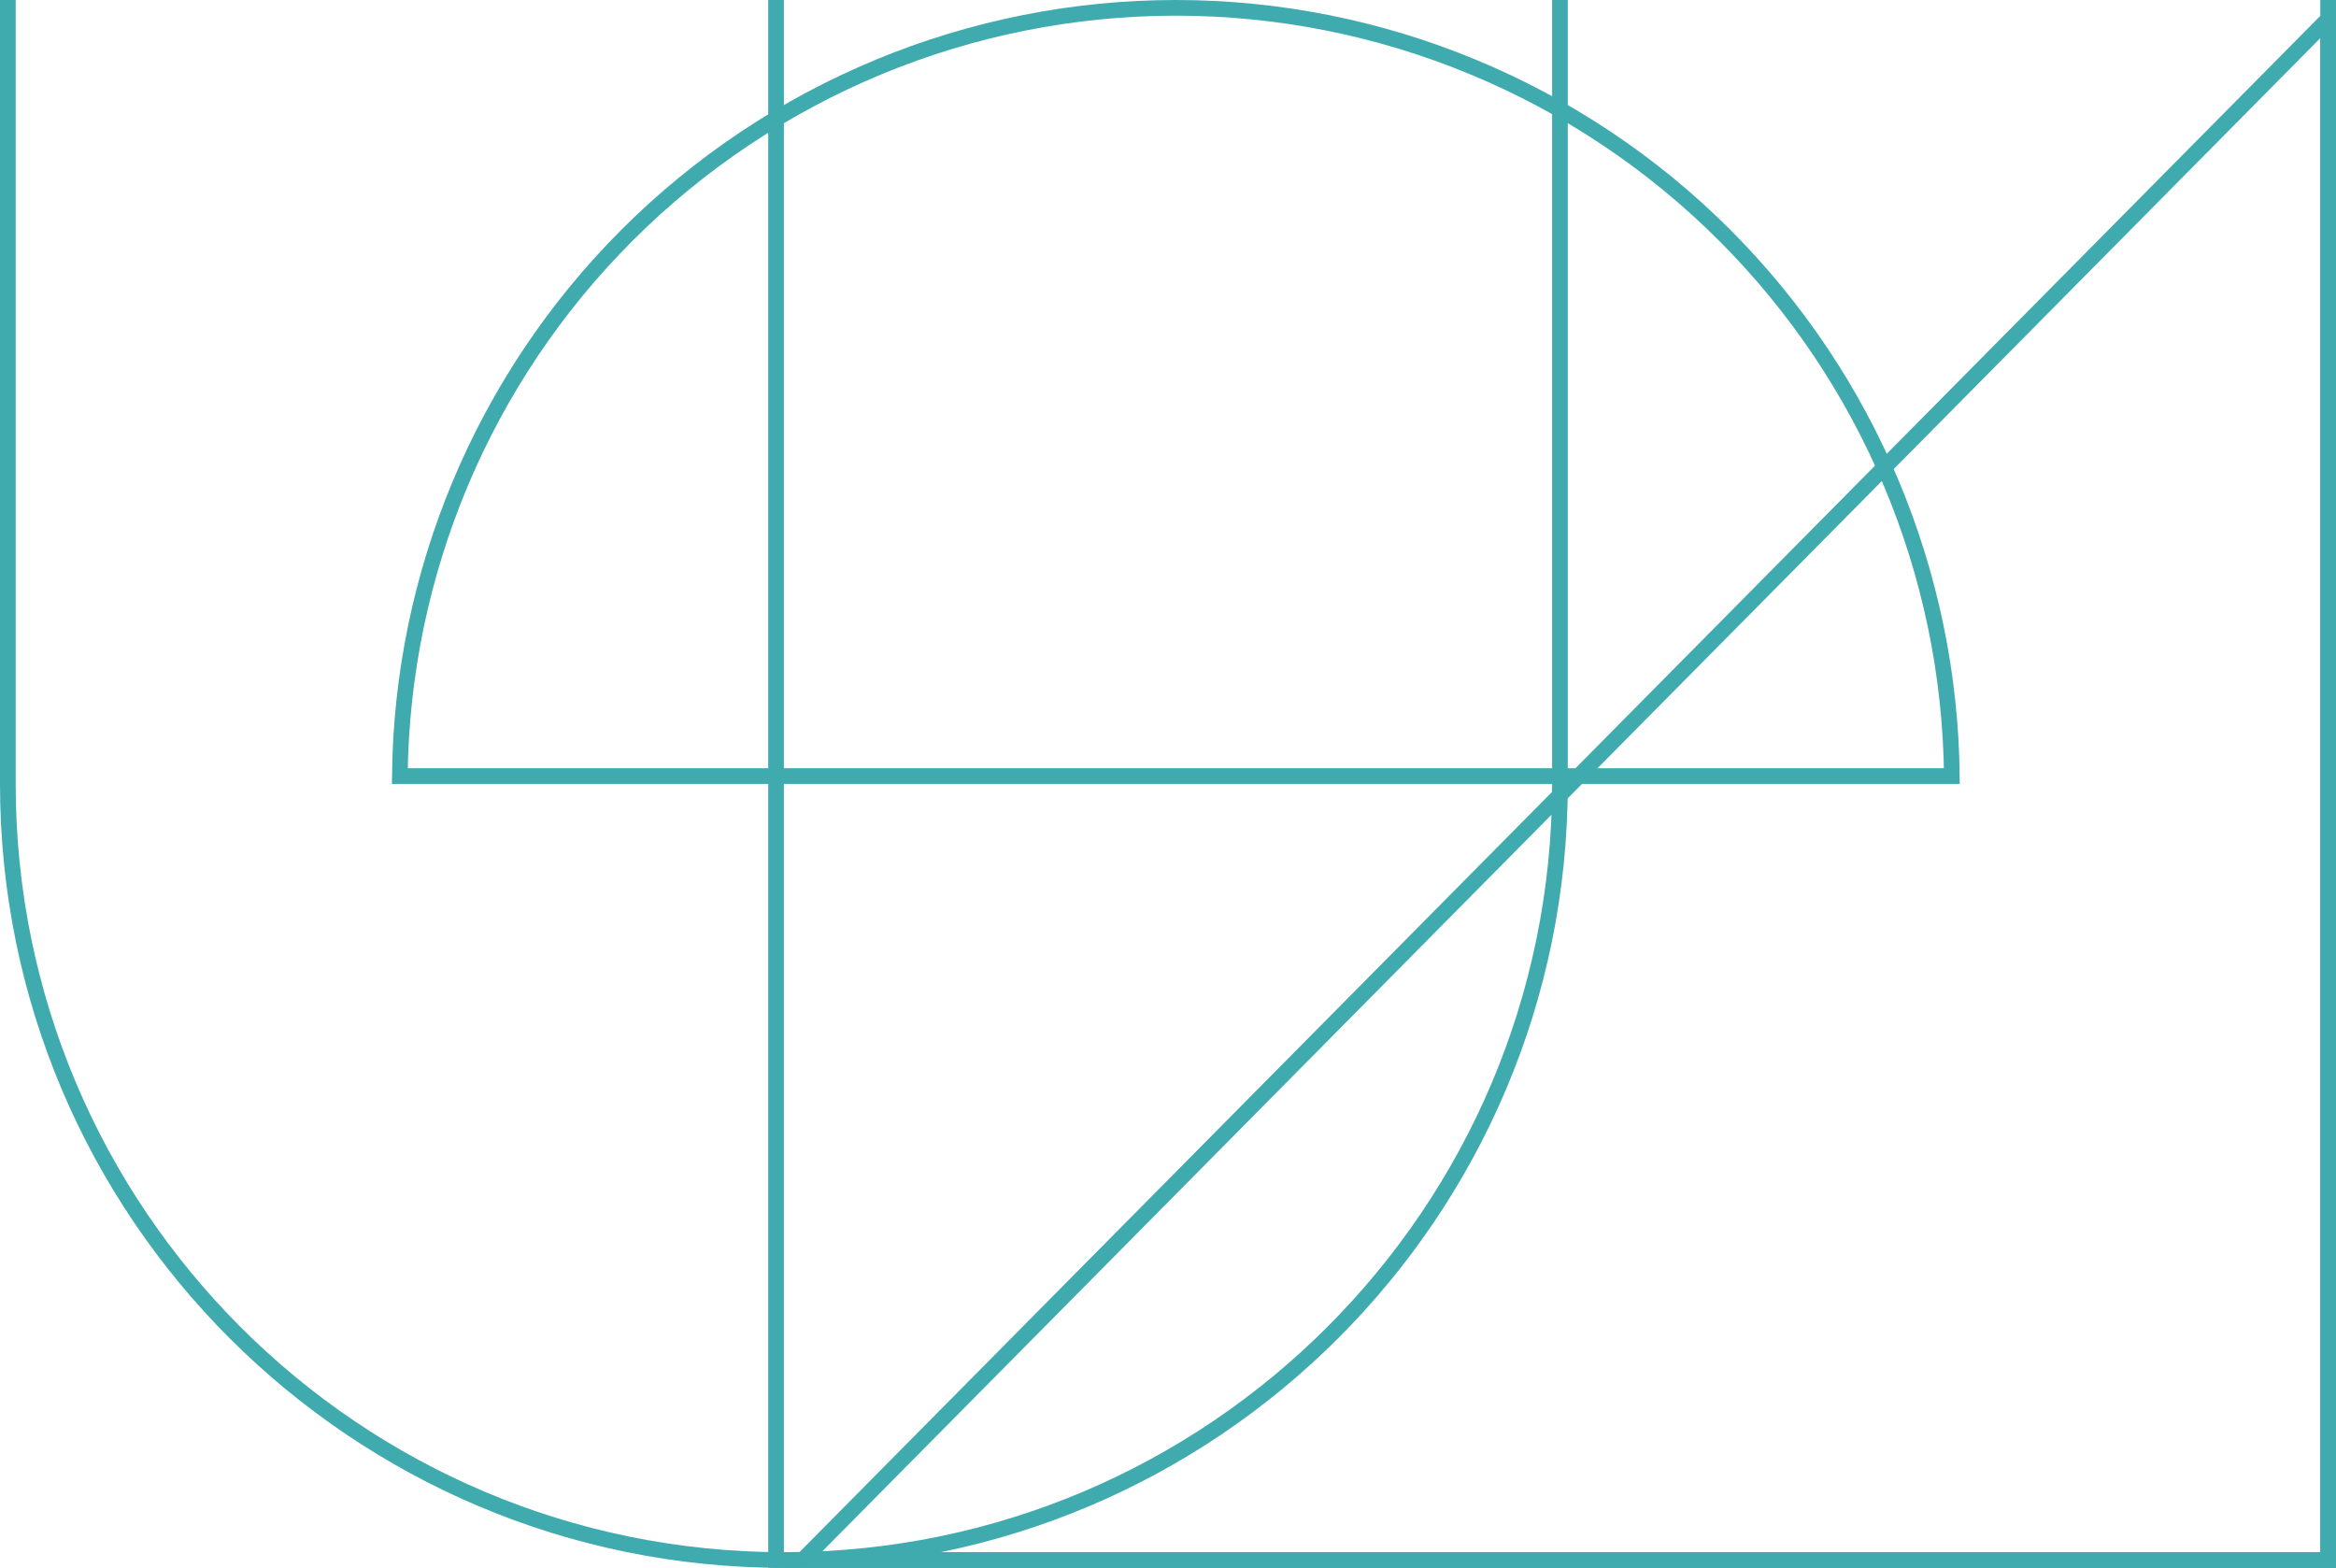 <svg width="149" height="100" viewBox="0 0 149 100" fill="none" xmlns="http://www.w3.org/2000/svg">
<path d="M99 -99.5C126.338 -99.5 148.5 -77.338 148.5 -50V99.5H49.5V-50C49.5 -77.338 71.662 -99.5 99 -99.5Z" stroke="#3FABAF"/>
<path d="M148.5 99.5H51.198L148.5 1.215V99.5Z" stroke="#3FABAF"/>
<path d="M99.5 -99.5V50C99.5 77.338 77.338 99.5 50 99.5C22.662 99.5 0.5 77.338 0.5 50V-99.5H99.5Z" stroke="#3FABAF"/>
<path d="M75 0.5C88.128 0.5 100.719 5.715 110.002 14.998C119.167 24.163 124.366 36.553 124.497 49.5H25.503C25.634 36.553 30.833 24.163 39.998 14.998C49.281 5.715 61.872 0.5 75 0.5Z" stroke="#3FABAF"/>
</svg>
